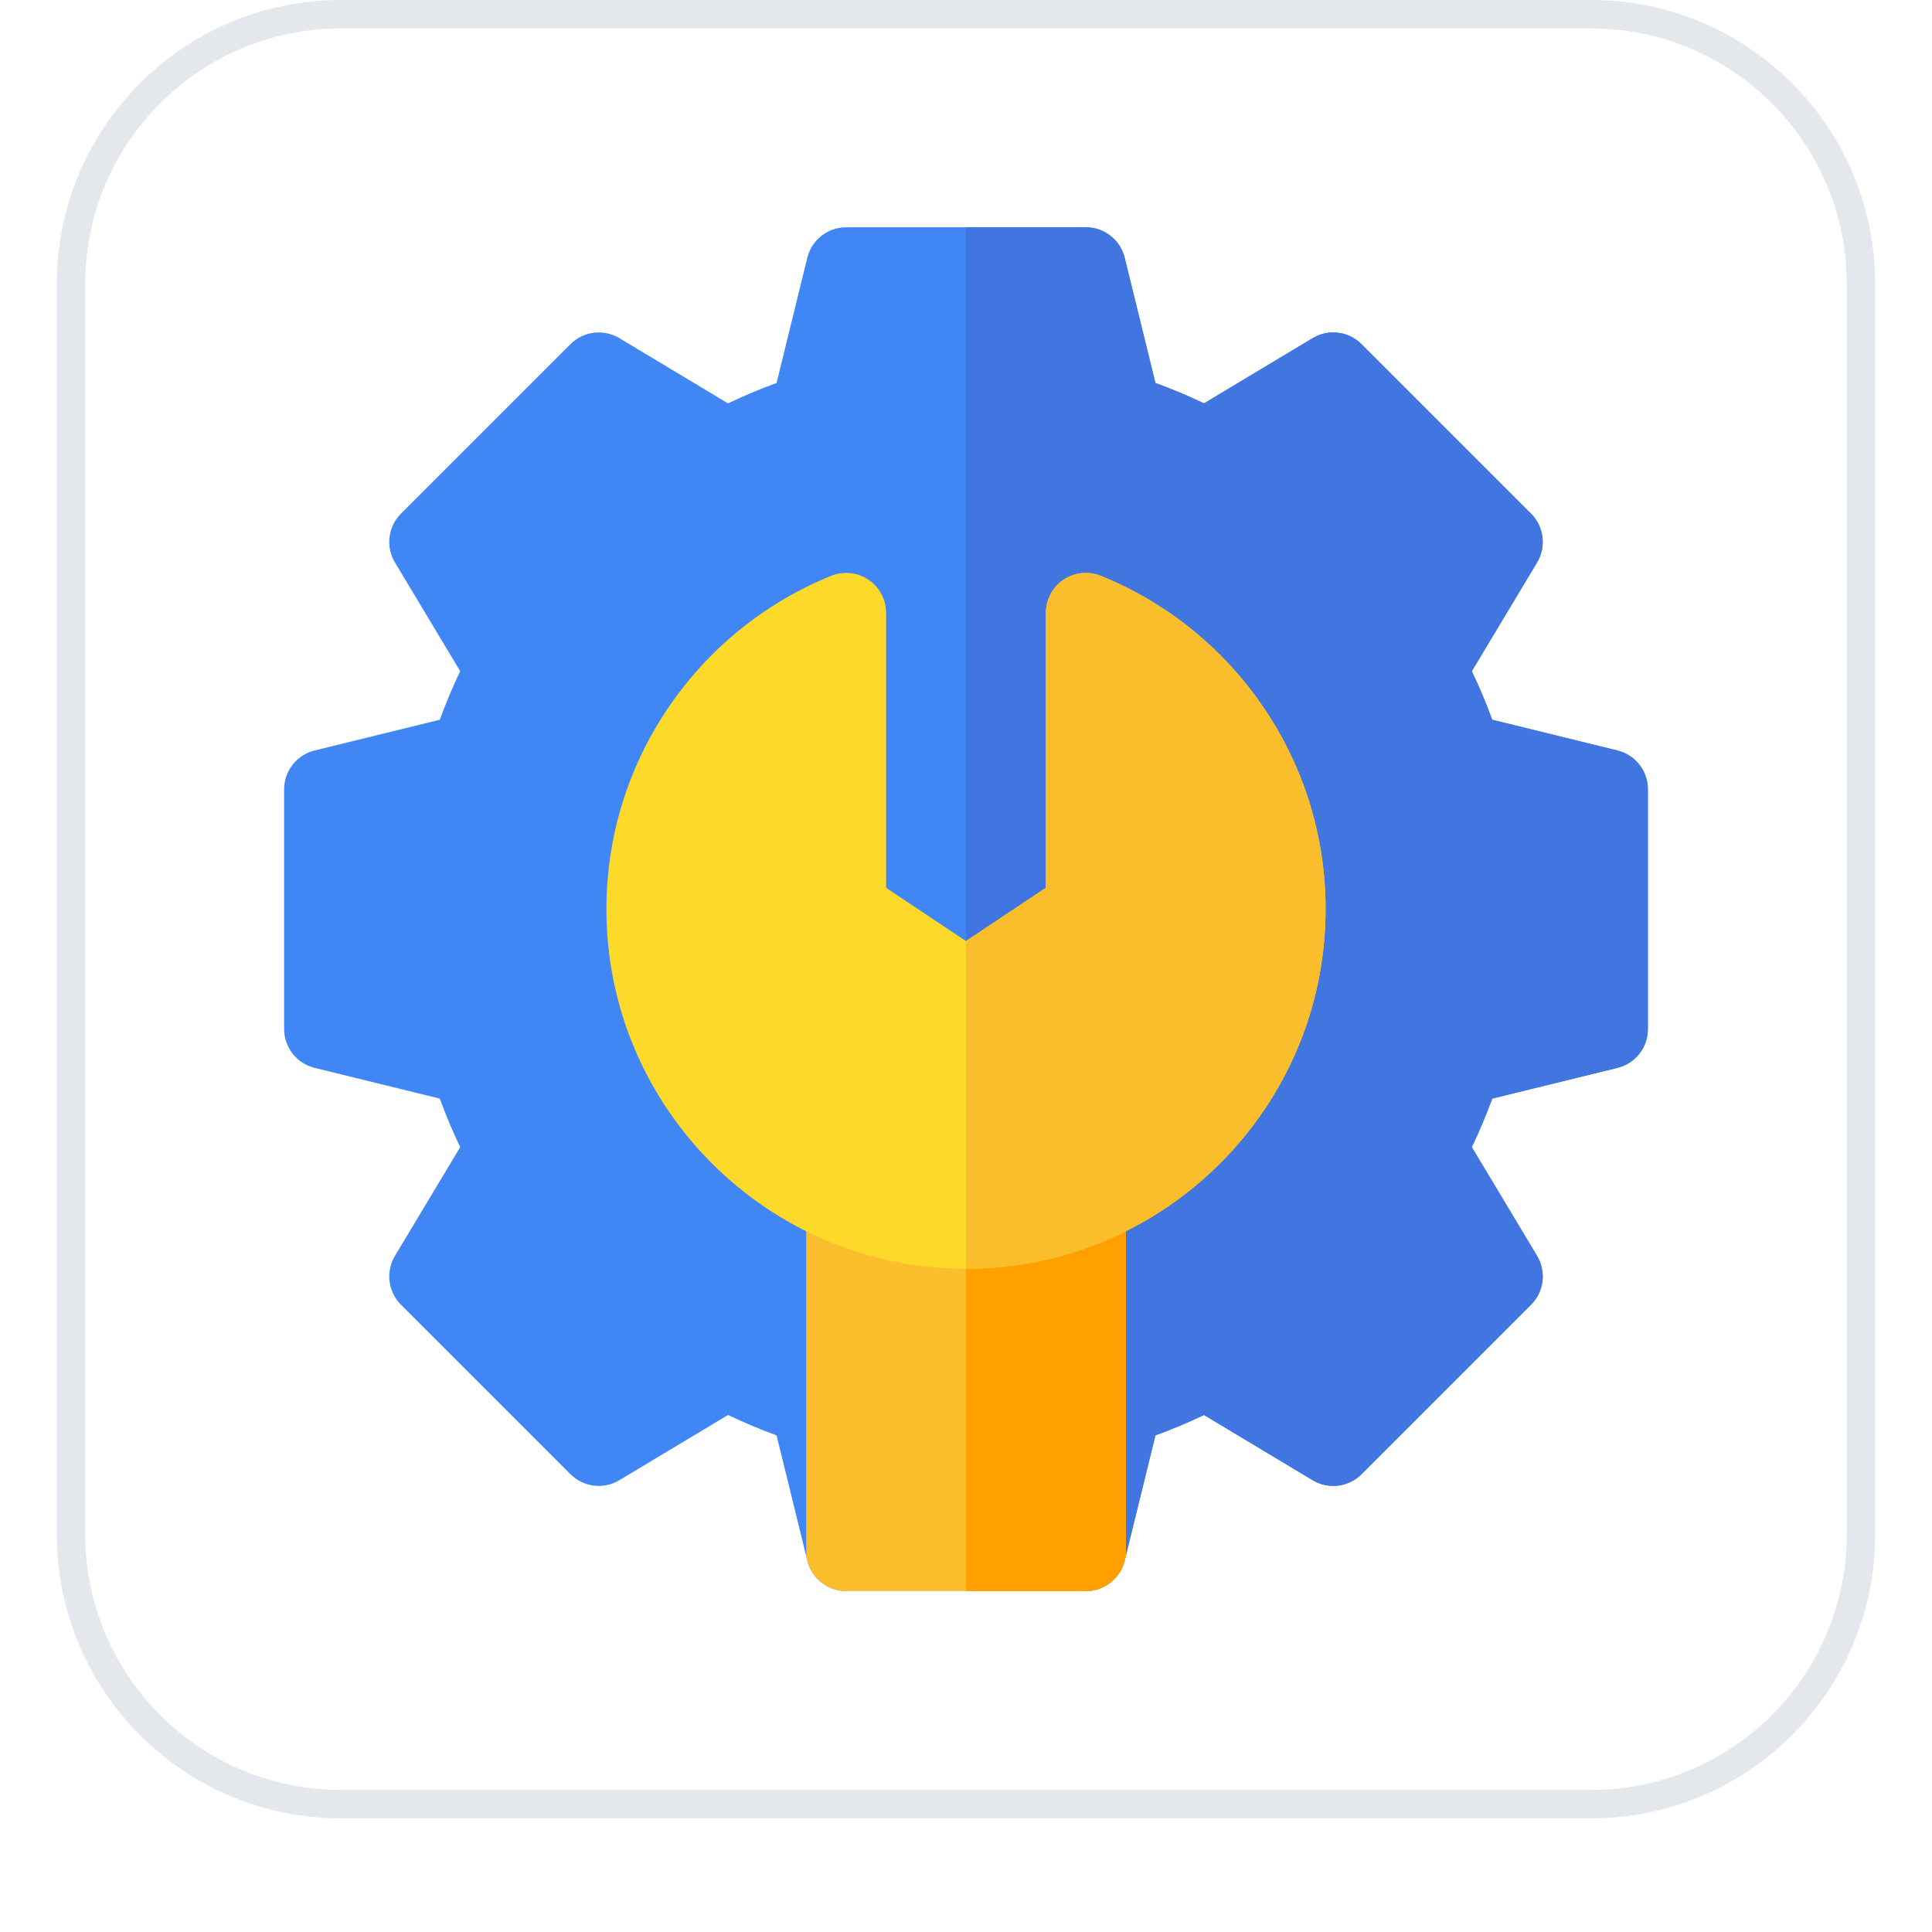<svg width="68" height="68" viewBox="0 0 68 68" fill="none" xmlns="http://www.w3.org/2000/svg">
<g filter="url(#filter0_dii_112_2544)">
<path d="M2 11C2 5.477 6.477 1 12 1H56C61.523 1 66 5.477 66 11V55C66 60.523 61.523 65 56 65H12C6.477 65 2 60.523 2 55V11Z" fill="white"/>
<path d="M12 1.5H56C61.247 1.5 65.5 5.753 65.5 11V55C65.5 60.247 61.247 64.5 56 64.5H12C6.753 64.5 2.5 60.247 2.5 55V11C2.5 5.753 6.753 1.5 12 1.5Z" stroke="#E4E7EC"/>
<g clip-path="url(#clip0_112_2544)">
<path d="M56.929 27.415L52.521 26.333C52.313 25.762 52.073 25.191 51.803 24.623L54.099 20.797C54.431 20.243 54.344 19.535 53.887 19.079L47.921 13.113C47.465 12.656 46.757 12.569 46.203 12.901L42.377 15.197C41.809 14.927 41.237 14.687 40.667 14.479L39.585 10.071C39.43 9.443 38.867 9 38.219 9H29.781C29.133 9 28.57 9.443 28.415 10.071L27.333 14.479C26.762 14.687 26.191 14.927 25.623 15.197L21.797 12.901C21.243 12.569 20.536 12.656 20.079 13.113L14.113 19.079C13.656 19.535 13.569 20.243 13.901 20.797L16.197 24.623C15.927 25.191 15.687 25.762 15.479 26.333L11.071 27.415C10.443 27.57 10 28.133 10 28.781V37.219C10 37.867 10.443 38.43 11.071 38.585L15.479 39.667C15.687 40.237 15.927 40.809 16.197 41.377L13.901 45.203C13.569 45.757 13.656 46.465 14.113 46.921L20.079 52.887C20.536 53.344 21.243 53.431 21.797 53.099L25.623 50.803C26.191 51.073 26.762 51.313 27.333 51.521L28.375 55.765L28.415 55.929C28.57 56.557 29.133 57 29.781 57L34.281 52.5L38.219 57C38.867 57 39.43 56.557 39.585 55.929L39.625 55.765L40.667 51.521C41.237 51.313 41.809 51.073 42.377 50.803L46.203 53.099C46.757 53.431 47.464 53.344 47.921 52.887L53.887 46.921C54.344 46.465 54.431 45.757 54.099 45.203L51.803 41.377C52.073 40.809 52.313 40.237 52.521 39.667L56.929 38.585C57.557 38.43 58 37.867 58 37.219V28.781C58 28.133 57.557 27.57 56.929 27.415Z" fill="#4086F4"/>
<path d="M56.929 27.415L52.521 26.333C52.313 25.762 52.073 25.191 51.803 24.623L54.099 20.797C54.431 20.243 54.344 19.535 53.887 19.079L47.921 13.113C47.465 12.656 46.757 12.569 46.203 12.901L42.377 15.197C41.809 14.927 41.237 14.687 40.667 14.479L39.585 10.071C39.43 9.443 38.867 9 38.219 9H34V52.781L34.281 52.5L38.219 57C38.867 57 39.43 56.557 39.585 55.929L39.625 55.765L40.667 51.521C41.237 51.313 41.809 51.073 42.377 50.803L46.203 53.099C46.757 53.431 47.464 53.344 47.921 52.887L53.887 46.921C54.344 46.465 54.431 45.757 54.099 45.203L51.803 41.377C52.073 40.809 52.313 40.237 52.521 39.667L56.929 38.585C57.557 38.43 58 37.867 58 37.219V28.781C58 28.133 57.557 27.57 56.929 27.415Z" fill="#4175DF"/>
<path d="M38.219 42.023H29.781C29.005 42.023 28.375 42.653 28.375 43.43V55.765L28.415 55.929C28.57 56.557 29.133 57 29.781 57H38.219C38.867 57 39.43 56.557 39.585 55.929L39.625 55.765V43.43C39.625 42.653 38.995 42.023 38.219 42.023Z" fill="#FABE2C"/>
<path d="M38.219 42.023H34V57H38.219C38.867 57 39.43 56.557 39.585 55.929L39.625 55.765V43.43C39.625 42.653 38.995 42.023 38.219 42.023Z" fill="#FF9F00"/>
<path d="M34 45.656C27.021 45.656 21.344 39.979 21.344 33C21.344 30.434 22.111 27.962 23.562 25.849C24.977 23.789 26.945 22.205 29.252 21.268C29.686 21.092 30.179 21.143 30.567 21.404C30.955 21.666 31.188 22.103 31.188 22.571V32.248L34 34.123L36.812 32.248V22.571C36.812 22.103 37.045 21.666 37.433 21.404C37.822 21.143 38.314 21.092 38.748 21.268C41.055 22.204 43.023 23.789 44.438 25.849C45.889 27.962 46.656 30.434 46.656 33C46.656 39.979 40.979 45.656 34 45.656Z" fill="#FDD929"/>
<path d="M46.656 33C46.656 30.434 45.889 27.962 44.438 25.849C43.023 23.789 41.055 22.204 38.748 21.268C38.314 21.092 37.822 21.143 37.433 21.404C37.045 21.666 36.812 22.103 36.812 22.571V32.248L34 34.122V45.656C40.979 45.656 46.656 39.979 46.656 33Z" fill="#FABE2C"/>
</g>
</g>
<defs>
<filter id="filter0_dii_112_2544" x="0" y="0" width="68" height="68" filterUnits="userSpaceOnUse" color-interpolation-filters="sRGB">
<feFlood flood-opacity="0" result="BackgroundImageFix"/>
<feColorMatrix in="SourceAlpha" type="matrix" values="0 0 0 0 0 0 0 0 0 0 0 0 0 0 0 0 0 0 127 0" result="hardAlpha"/>
<feOffset dy="1"/>
<feGaussianBlur stdDeviation="1"/>
<feComposite in2="hardAlpha" operator="out"/>
<feColorMatrix type="matrix" values="0 0 0 0 0.063 0 0 0 0 0.094 0 0 0 0 0.157 0 0 0 0.05 0"/>
<feBlend mode="normal" in2="BackgroundImageFix" result="effect1_dropShadow_112_2544"/>
<feBlend mode="normal" in="SourceGraphic" in2="effect1_dropShadow_112_2544" result="shape"/>
<feColorMatrix in="SourceAlpha" type="matrix" values="0 0 0 0 0 0 0 0 0 0 0 0 0 0 0 0 0 0 127 0" result="hardAlpha"/>
<feOffset dy="-2"/>
<feComposite in2="hardAlpha" operator="arithmetic" k2="-1" k3="1"/>
<feColorMatrix type="matrix" values="0 0 0 0 0.063 0 0 0 0 0.094 0 0 0 0 0.157 0 0 0 0.05 0"/>
<feBlend mode="normal" in2="shape" result="effect2_innerShadow_112_2544"/>
<feColorMatrix in="SourceAlpha" type="matrix" values="0 0 0 0 0 0 0 0 0 0 0 0 0 0 0 0 0 0 127 0" result="hardAlpha"/>
<feMorphology radius="1" operator="erode" in="SourceAlpha" result="effect3_innerShadow_112_2544"/>
<feOffset/>
<feComposite in2="hardAlpha" operator="arithmetic" k2="-1" k3="1"/>
<feColorMatrix type="matrix" values="0 0 0 0 0.063 0 0 0 0 0.094 0 0 0 0 0.157 0 0 0 0.18 0"/>
<feBlend mode="normal" in2="effect2_innerShadow_112_2544" result="effect3_innerShadow_112_2544"/>
</filter>
<clipPath id="clip0_112_2544">
<rect width="48" height="48" fill="white" transform="translate(10 9)"/>
</clipPath>
</defs>
</svg>
